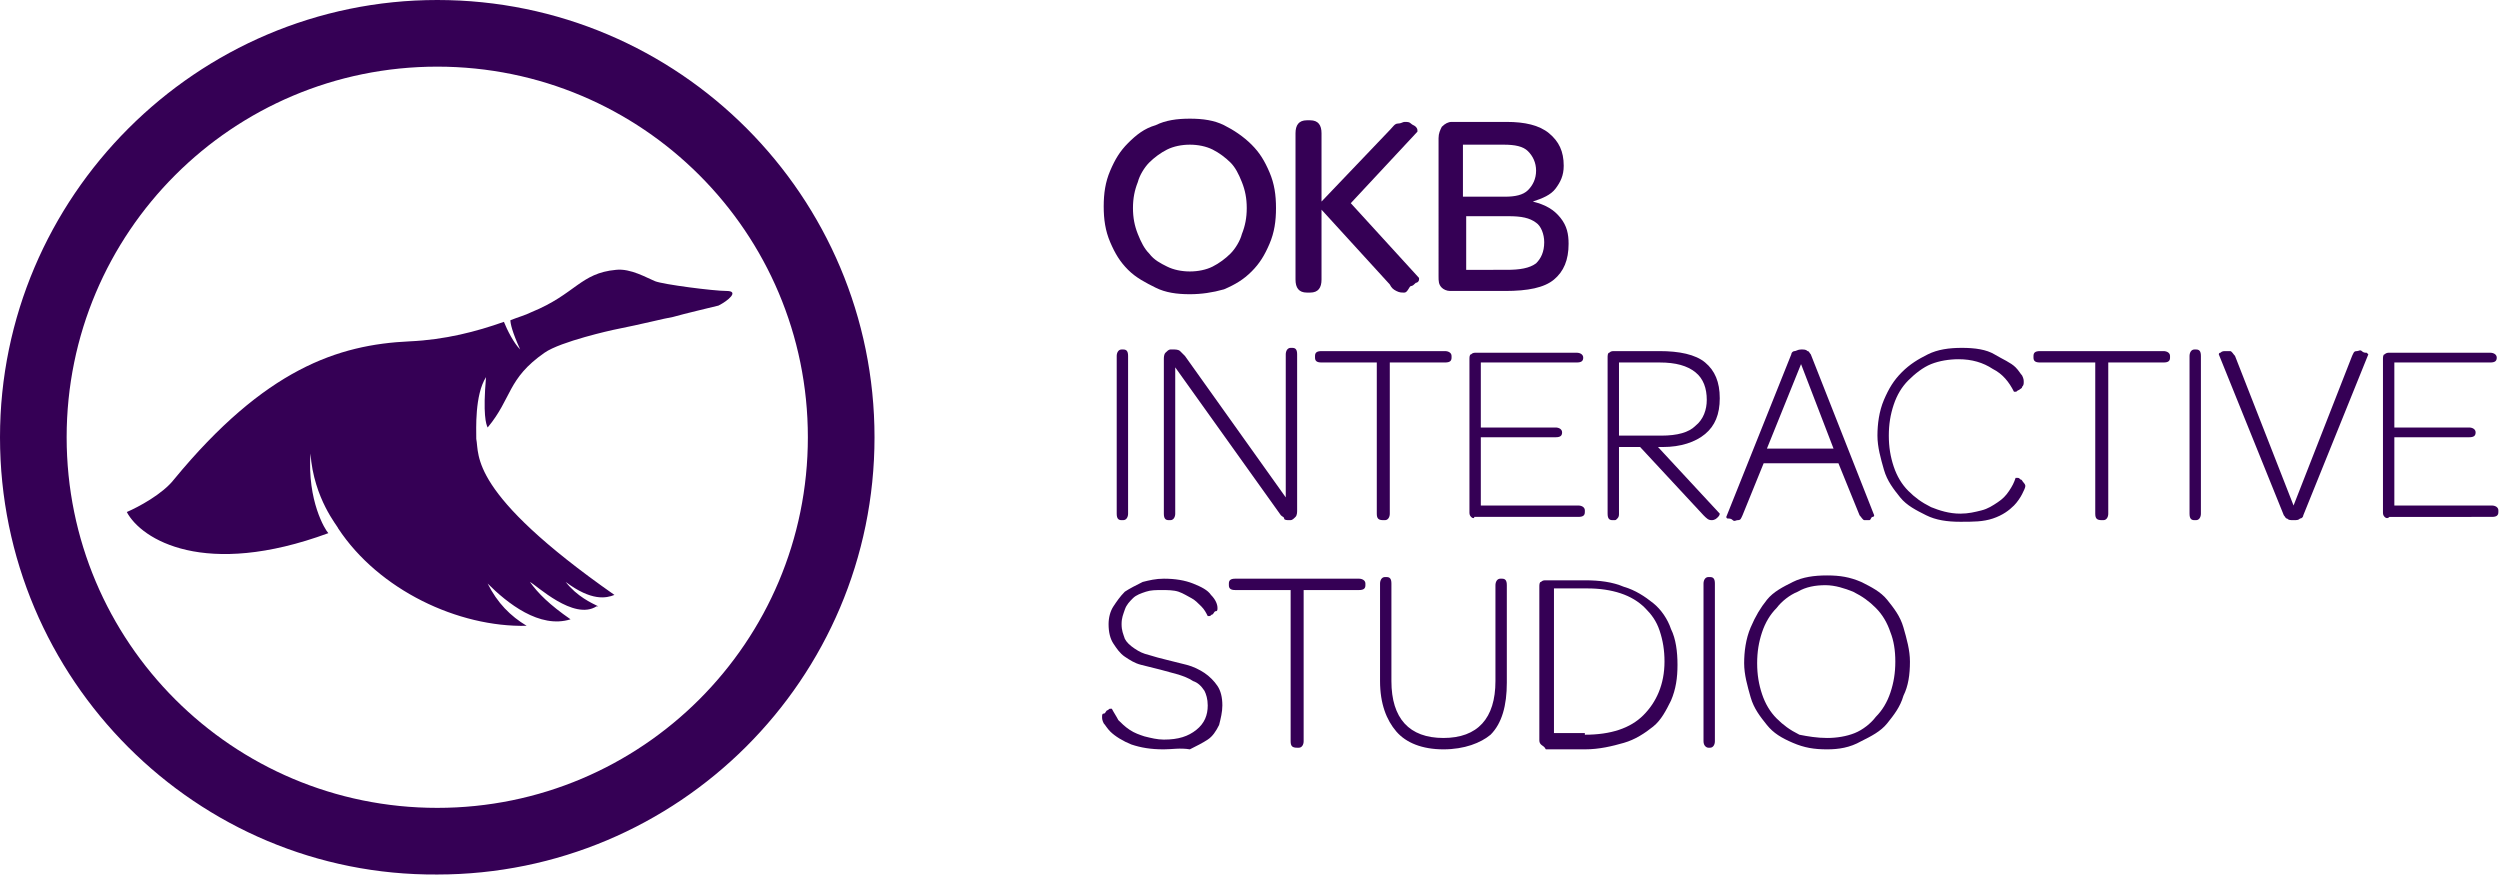 <?xml version="1.0" encoding="utf-8"?>
<!-- Generator: Adobe Illustrator 21.1.0, SVG Export Plug-In . SVG Version: 6.00 Build 0)  -->
<svg version="1.1" id="Capa_9" xmlns="http://www.w3.org/2000/svg" xmlns:xlink="http://www.w3.org/1999/xlink" x="0px" y="0px"
	 width="153.8px" height="53.9px" viewBox="0 0 153.8 53.9" style="enable-background:new 0 0 153.8 53.9;" xml:space="preserve">
<style type="text/css">
	.st0{fill:#350055;}
</style>
<g>
	<g>
		<path class="st0" d="M73.2,18.1c-0.8,0-1.5-0.1-2.1-0.4s-1.2-0.6-1.7-1.1s-0.8-1-1.1-1.7c-0.3-0.7-0.4-1.4-0.4-2.2
			s0.1-1.5,0.4-2.2s0.6-1.2,1.1-1.7s1-0.9,1.7-1.1c0.6-0.3,1.3-0.4,2.1-0.4s1.5,0.1,2.1,0.4C75.9,8,76.5,8.4,77,8.9s0.8,1,1.1,1.7
			c0.3,0.7,0.4,1.4,0.4,2.2s-0.1,1.5-0.4,2.2s-0.6,1.2-1.1,1.7s-1,0.8-1.7,1.1C74.6,18,73.9,18.1,73.2,18.1z M73.2,16.7
			c0.5,0,1-0.1,1.4-0.3s0.8-0.5,1.1-0.8s0.6-0.8,0.7-1.2c0.2-0.5,0.3-1,0.3-1.6s-0.1-1.1-0.3-1.6c-0.2-0.5-0.4-0.9-0.7-1.2
			c-0.3-0.3-0.7-0.6-1.1-0.8s-0.9-0.3-1.4-0.3s-1,0.1-1.4,0.3S71,9.7,70.7,10c-0.3,0.3-0.6,0.8-0.7,1.2c-0.2,0.5-0.3,1-0.3,1.6
			s0.1,1.1,0.3,1.6c0.2,0.5,0.4,0.9,0.7,1.2c0.3,0.4,0.7,0.6,1.1,0.8C72.2,16.6,72.7,16.7,73.2,16.7z"/>
		<path class="st0" d="M81.3,17.2c0,0.5-0.2,0.8-0.7,0.8h-0.2c-0.5,0-0.7-0.3-0.7-0.8v-9c0-0.5,0.2-0.8,0.7-0.8h0.2
			c0.5,0,0.7,0.3,0.7,0.8v4.2L85.5,8c0.2-0.2,0.3-0.4,0.5-0.4s0.3-0.1,0.4-0.1c0.2,0,0.3,0,0.4,0.1s0.2,0.1,0.3,0.2
			C87.2,7.9,87.2,8,87.2,8c0,0.1,0,0.1,0,0.1l-4.1,4.4l4.2,4.6v0.1c0,0.1-0.1,0.2-0.2,0.2c-0.1,0.1-0.2,0.2-0.3,0.2S86.6,18,86.4,18
			s-0.3,0-0.5-0.1s-0.3-0.2-0.4-0.4l-4.2-4.6V17.2z"/>
		<path class="st0" d="M88.7,17.7c-0.2-0.2-0.2-0.4-0.2-0.7V8.5c0-0.3,0.1-0.5,0.2-0.7c0.2-0.2,0.4-0.3,0.6-0.3h3.4
			c1.1,0,2,0.2,2.6,0.7s0.9,1.1,0.9,2c0,0.6-0.2,1-0.5,1.4s-0.8,0.6-1.4,0.8c0.8,0.2,1.3,0.5,1.7,1c0.4,0.5,0.5,1,0.5,1.6
			c0,1-0.3,1.7-0.9,2.2s-1.6,0.7-3,0.7h-3.4C89,17.9,88.8,17.8,88.7,17.7z M92.6,12.1c0.6,0,1.1-0.1,1.4-0.4s0.5-0.7,0.5-1.2
			S94.3,9.6,94,9.3s-0.8-0.4-1.5-0.4H90v3.2C90,12.1,92.6,12.1,92.6,12.1z M92.7,16.6c0.8,0,1.4-0.1,1.8-0.4
			c0.3-0.3,0.5-0.7,0.5-1.3c0-0.5-0.2-1-0.5-1.2c-0.4-0.3-0.9-0.4-1.7-0.4h-2.6v3.3H92.7z"/>
		<path class="st0" d="M68.7,31.6v-9.7c0-0.2,0.1-0.4,0.3-0.4h0.1c0.2,0,0.3,0.1,0.3,0.4v9.7c0,0.2-0.1,0.4-0.3,0.4H69
			C68.8,32,68.7,31.9,68.7,31.6z"/>
		<path class="st0" d="M71.6,31.6v-9.5c0-0.1,0-0.3,0.1-0.4s0.2-0.2,0.3-0.2h0.2c0.1,0,0.3,0,0.4,0.1s0.2,0.2,0.3,0.3l6.2,8.7v-8.8
			c0-0.2,0.1-0.4,0.3-0.4h0.1c0.2,0,0.3,0.1,0.3,0.4v9.6c0,0.1,0,0.3-0.1,0.4S79.5,32,79.4,32h-0.1c-0.1,0-0.3,0-0.3-0.1
			s-0.1-0.1-0.2-0.2l-6.5-9.1v9c0,0.2-0.1,0.4-0.3,0.4h-0.1C71.7,32,71.6,31.9,71.6,31.6z"/>
		<path class="st0" d="M84.7,31.6v-9.3h-3.4c-0.3,0-0.4-0.1-0.4-0.3v-0.1c0-0.2,0.1-0.3,0.4-0.3h7.6c0.2,0,0.4,0.1,0.4,0.3V22
			c0,0.2-0.1,0.3-0.4,0.3h-3.4v9.3c0,0.2-0.1,0.4-0.3,0.4h-0.1C84.8,32,84.7,31.9,84.7,31.6z"/>
		<path class="st0" d="M90.5,31.8c-0.1-0.1-0.1-0.2-0.1-0.3v-9.4c0-0.1,0-0.3,0.1-0.3c0.1-0.1,0.2-0.1,0.3-0.1H97
			c0.2,0,0.4,0.1,0.4,0.3l0,0c0,0.2-0.1,0.3-0.4,0.3h-5.9v4h4.6c0.2,0,0.4,0.1,0.4,0.3l0,0c0,0.2-0.1,0.3-0.4,0.3h-4.6v4.2h6
			c0.2,0,0.4,0.1,0.4,0.3v0.1c0,0.2-0.1,0.3-0.4,0.3h-6.4C90.7,31.9,90.6,31.9,90.5,31.8z"/>
		<path class="st0" d="M105.8,31.6c0,0,0,0.1-0.1,0.2s-0.2,0.2-0.4,0.2c-0.2,0-0.3-0.1-0.5-0.3l-3.9-4.2h-1.3v4.1
			c0,0.1,0,0.2-0.1,0.3S99.4,32,99.3,32h-0.1c-0.2,0-0.3-0.1-0.3-0.4V22c0-0.1,0-0.3,0.1-0.3c0.1-0.1,0.2-0.1,0.3-0.1h2.8
			c1.2,0,2.2,0.2,2.8,0.7s0.9,1.2,0.9,2.2s-0.3,1.7-0.9,2.2s-1.5,0.8-2.6,0.8H102L105.8,31.6z M102.2,26.8c1,0,1.7-0.2,2.1-0.6
			c0.5-0.4,0.7-1,0.7-1.6c0-0.7-0.2-1.3-0.7-1.7c-0.5-0.4-1.2-0.6-2.2-0.6h-2.5v4.5C99.6,26.8,102.2,26.8,102.2,26.8z"/>
		<path class="st0" d="M110.2,21.8c0-0.1,0.1-0.2,0.2-0.2s0.2-0.1,0.4-0.1c0.2,0,0.3,0,0.4,0.1c0.1,0,0.1,0.1,0.2,0.2l3.9,9.9
			c0,0,0,0.1-0.1,0.1S115.1,32,115,32s-0.2,0-0.3,0c-0.1,0-0.2-0.2-0.3-0.3l-1.3-3.2h-4.6l-1.3,3.2c-0.1,0.2-0.1,0.3-0.3,0.3
			c-0.1,0-0.2,0.1-0.3,0s-0.2-0.1-0.3-0.1s-0.1-0.1-0.1-0.1L110.2,21.8z M112.8,27.6l-2-5.2l-2.1,5.2
			C108.7,27.6,112.8,27.6,112.8,27.6z"/>
		<path class="st0" d="M120.6,32.1c-0.8,0-1.5-0.1-2.1-0.4s-1.2-0.6-1.6-1.1s-0.8-1-1-1.7s-0.4-1.4-0.4-2.1s0.1-1.5,0.4-2.2
			s0.6-1.2,1.1-1.7s1-0.8,1.6-1.1c0.6-0.3,1.3-0.4,2.1-0.4c0.8,0,1.5,0.1,2,0.4s1,0.5,1.3,0.8c0.2,0.2,0.3,0.4,0.4,0.5
			c0.1,0.2,0.1,0.3,0.1,0.4s0,0.2-0.1,0.3c0,0.1-0.1,0.1-0.2,0.2c-0.1,0-0.1,0.1-0.2,0.1s-0.1,0-0.1,0c-0.3-0.6-0.7-1.1-1.3-1.4
			c-0.6-0.4-1.3-0.6-2.1-0.6c-0.6,0-1.2,0.1-1.7,0.3s-1,0.6-1.4,1s-0.7,0.9-0.9,1.5c-0.2,0.6-0.3,1.2-0.3,1.9s0.1,1.3,0.3,1.9
			s0.5,1.1,0.9,1.5s0.8,0.7,1.4,1c0.5,0.2,1.1,0.4,1.8,0.4c0.5,0,0.9-0.1,1.3-0.2s0.7-0.3,1-0.5s0.5-0.4,0.7-0.7s0.3-0.5,0.4-0.8
			c0,0,0,0,0.1,0s0.1,0,0.2,0.1c0.1,0,0.1,0.1,0.2,0.2s0.1,0.2,0.1,0.2c0,0.1-0.1,0.3-0.2,0.5s-0.3,0.5-0.5,0.7
			c-0.3,0.3-0.7,0.6-1.3,0.8C122,32.1,121.4,32.1,120.6,32.1z"/>
		<path class="st0" d="M128.9,31.6v-9.3h-3.4c-0.3,0-0.4-0.1-0.4-0.3v-0.1c0-0.2,0.1-0.3,0.4-0.3h7.6c0.2,0,0.4,0.1,0.4,0.3V22
			c0,0.2-0.1,0.3-0.4,0.3h-3.4v9.3c0,0.2-0.1,0.4-0.3,0.4h-0.1C129,32,128.9,31.9,128.9,31.6z"/>
		<path class="st0" d="M134.7,31.6v-9.7c0-0.2,0.1-0.4,0.3-0.4h0.1c0.2,0,0.3,0.1,0.3,0.4v9.7c0,0.2-0.1,0.4-0.3,0.4H135
			C134.8,32,134.7,31.9,134.7,31.6z"/>
		<path class="st0" d="M141.1,32c-0.2,0-0.3,0-0.4-0.1c-0.1,0-0.1-0.1-0.2-0.2l-4-9.9c0,0,0-0.1,0.1-0.1c0.1-0.1,0.2-0.1,0.3-0.1
			s0.2,0,0.3,0s0.2,0.2,0.3,0.3l3.6,9.2l3.6-9.2c0.1-0.2,0.1-0.3,0.3-0.3c0.1,0,0.2-0.1,0.3,0s0.2,0.1,0.3,0.1
			c0.1,0.1,0.1,0.1,0.1,0.1l-4,9.9c0,0.1-0.1,0.2-0.2,0.2C141.4,32,141.3,32,141.1,32z"/>
		<path class="st0" d="M146.7,31.8c-0.1-0.1-0.1-0.2-0.1-0.3v-9.4c0-0.1,0-0.3,0.1-0.3c0.1-0.1,0.2-0.1,0.3-0.1h6.2
			c0.2,0,0.4,0.1,0.4,0.3l0,0c0,0.2-0.1,0.3-0.4,0.3h-5.9v4h4.6c0.2,0,0.4,0.1,0.4,0.3l0,0c0,0.2-0.1,0.3-0.4,0.3h-4.6v4.2h6
			c0.2,0,0.4,0.1,0.4,0.3v0.1c0,0.2-0.1,0.3-0.4,0.3H147C146.9,31.9,146.8,31.9,146.7,31.8z"/>
		<path class="st0" d="M71.6,46.1c-0.8,0-1.4-0.1-2-0.3c-0.5-0.2-1-0.5-1.3-0.8c-0.2-0.2-0.3-0.4-0.4-0.5c-0.1-0.2-0.1-0.3-0.1-0.4
			c0-0.1,0-0.2,0.1-0.2s0.1-0.1,0.2-0.2c0.1,0,0.1-0.1,0.2-0.1s0.1,0,0.1,0c0.1,0.2,0.3,0.5,0.4,0.7c0.2,0.2,0.4,0.4,0.7,0.6
			c0.3,0.2,0.6,0.3,0.9,0.4c0.4,0.1,0.8,0.2,1.2,0.2c0.9,0,1.5-0.2,2-0.6c0.5-0.4,0.7-0.9,0.7-1.5c0-0.4-0.1-0.7-0.2-0.9
			c-0.2-0.3-0.4-0.5-0.7-0.6c-0.3-0.2-0.6-0.3-0.9-0.4c-0.4-0.1-0.7-0.2-1.1-0.3s-0.8-0.2-1.2-0.3c-0.4-0.1-0.7-0.3-1-0.5
			s-0.5-0.5-0.7-0.8s-0.3-0.7-0.3-1.2c0-0.4,0.1-0.8,0.3-1.1c0.2-0.3,0.4-0.6,0.7-0.9c0.3-0.2,0.7-0.4,1.1-0.6
			c0.4-0.1,0.8-0.2,1.3-0.2c0.7,0,1.3,0.1,1.8,0.3s0.9,0.4,1.1,0.7c0.3,0.3,0.4,0.6,0.4,0.8c0,0.1,0,0.2-0.1,0.2s-0.1,0.1-0.2,0.2
			c-0.1,0-0.1,0.1-0.2,0.1s-0.1,0-0.1,0c-0.1-0.2-0.2-0.4-0.4-0.6c-0.2-0.2-0.4-0.4-0.6-0.5s-0.5-0.3-0.8-0.4
			c-0.3-0.1-0.7-0.1-1-0.1c-0.4,0-0.7,0-1,0.1s-0.6,0.2-0.8,0.4c-0.2,0.2-0.4,0.4-0.5,0.7S69,38,69,38.4s0.1,0.6,0.2,0.9
			c0.1,0.2,0.3,0.4,0.6,0.6s0.5,0.3,0.9,0.4c0.3,0.1,0.7,0.2,1.1,0.3s0.8,0.2,1.2,0.3c0.4,0.1,0.8,0.3,1.1,0.5
			c0.3,0.2,0.6,0.5,0.8,0.8s0.3,0.7,0.3,1.2c0,0.4-0.1,0.8-0.2,1.2c-0.2,0.4-0.4,0.7-0.7,0.9c-0.3,0.2-0.7,0.4-1.1,0.6
			C72.6,46,72.1,46.1,71.6,46.1z"/>
		<path class="st0" d="M79.4,45.6v-9.3H76c-0.3,0-0.4-0.1-0.4-0.3v-0.1c0-0.2,0.1-0.3,0.4-0.3h7.6c0.2,0,0.4,0.1,0.4,0.3V36
			c0,0.2-0.1,0.3-0.4,0.3h-3.4v9.3c0,0.2-0.1,0.4-0.3,0.4h-0.1C79.5,46,79.4,45.9,79.4,45.6z"/>
		<path class="st0" d="M88.8,46.1c-1.3,0-2.3-0.4-2.9-1.1s-1-1.7-1-3.1v-6c0-0.2,0.1-0.4,0.3-0.4h0.1c0.2,0,0.3,0.1,0.3,0.4v6
			c0,2.3,1.1,3.5,3.2,3.5s3.2-1.2,3.2-3.5V36c0-0.2,0.1-0.4,0.3-0.4h0.1c0.2,0,0.3,0.1,0.3,0.4v6c0,1.4-0.3,2.5-1,3.2
			C91.1,45.7,90.1,46.1,88.8,46.1z"/>
		<path class="st0" d="M94.8,45.8c-0.1-0.1-0.1-0.2-0.1-0.3v-9.4c0-0.1,0-0.3,0.1-0.3c0.1-0.1,0.2-0.1,0.3-0.1h2.4
			c0.9,0,1.7,0.1,2.4,0.4c0.7,0.2,1.3,0.6,1.8,1s0.9,1,1.1,1.6c0.3,0.6,0.4,1.4,0.4,2.2s-0.1,1.5-0.4,2.2c-0.3,0.6-0.6,1.2-1.1,1.6
			c-0.5,0.4-1.1,0.8-1.8,1c-0.7,0.2-1.5,0.4-2.4,0.4h-2.4C95,45.9,94.9,45.9,94.8,45.8z M97.5,45.2c1.6,0,2.8-0.4,3.6-1.2
			c0.8-0.8,1.3-1.9,1.3-3.3c0-0.7-0.1-1.3-0.3-1.9s-0.5-1-0.9-1.4s-0.9-0.7-1.5-0.9s-1.3-0.3-2-0.3h-2.1v8.9h1.9V45.2z"/>
		<path class="st0" d="M104.8,45.6v-9.7c0-0.2,0.1-0.4,0.3-0.4h0.1c0.2,0,0.3,0.1,0.3,0.4v9.7c0,0.2-0.1,0.4-0.3,0.4h-0.1
			C105,46,104.8,45.9,104.8,45.6z"/>
		<path class="st0" d="M112.4,46.1c-0.8,0-1.4-0.1-2.1-0.4s-1.2-0.6-1.6-1.1s-0.8-1-1-1.7s-0.4-1.4-0.4-2.1s0.1-1.5,0.4-2.2
			s0.6-1.2,1-1.7s1-0.8,1.6-1.1s1.3-0.4,2.1-0.4c0.8,0,1.4,0.1,2.1,0.4c0.6,0.3,1.2,0.6,1.6,1.1s0.8,1,1,1.7s0.4,1.4,0.4,2.1
			c0,0.8-0.1,1.5-0.4,2.1c-0.2,0.7-0.6,1.2-1,1.7s-1,0.8-1.6,1.1C113.8,46,113.1,46.1,112.4,46.1z M112.4,45.4
			c0.6,0,1.2-0.1,1.7-0.3s1-0.6,1.3-1c0.4-0.4,0.7-0.9,0.9-1.5s0.3-1.2,0.3-1.9s-0.1-1.3-0.3-1.8c-0.2-0.6-0.5-1.1-0.9-1.5
			s-0.8-0.7-1.4-1c-0.5-0.2-1.1-0.4-1.7-0.4s-1.2,0.1-1.7,0.4c-0.5,0.2-1,0.6-1.3,1c-0.4,0.4-0.7,0.9-0.9,1.5
			c-0.2,0.6-0.3,1.2-0.3,1.9s0.1,1.3,0.3,1.9s0.5,1.1,0.9,1.5s0.8,0.7,1.4,1C111.2,45.3,111.8,45.4,112.4,45.4z"/>
	</g>
	<g>
		<g>
			<g>
				<g>
					<g>
						<g>
							<path class="st0" d="M26.9,0c14.9,0,26.9,12.1,26.9,26.9c0,14.9-12.1,26.9-26.9,26.9C12.1,53.9,0,41.8,0,26.9
								C0,12.1,12.1,0,26.9,0z M4.1,26.9c0,12.6,10.2,22.8,22.8,22.8s22.8-10.2,22.8-22.8S39.5,4.1,26.9,4.1S4.1,14.3,4.1,26.9z"/>
						</g>
					</g>
				</g>
			</g>
		</g>
		<g>
			<g>
				<g>
					<path class="st0" d="M44.7,17.9c-0.8,0-3.9-0.4-4.4-0.6s-1.5-0.8-2.4-0.7c-2.2,0.2-2.5,1.5-5.2,2.6c-0.4,0.2-0.8,0.3-1.3,0.5
						c0,0.2,0.1,0.7,0.6,1.8c-0.4-0.4-0.8-1.2-1-1.7c-1.7,0.6-3.6,1.1-5.8,1.2c-4.4,0.2-8.9,1.7-14.5,8.5c-0.7,0.9-2.2,1.7-2.9,2
						c0.9,1.7,4.8,4.1,12.4,1.3c-0.2-0.2-1.3-2-1.1-4.9c0.2,2.8,1.7,4.5,1.7,4.6l0,0c2.5,3.8,7.4,6.1,11.6,6c-1-0.6-1.8-1.4-2.4-2.6
						c1.2,1.2,3.2,2.8,5.1,2.2l0,0c-1.3-0.9-2-1.6-2.5-2.3c0.4,0.2,2.7,2.4,4.1,1.5c0,0,0,0,0.1,0c-0.4-0.2-1.3-0.6-2-1.5
						c1.6,1.2,2.5,1,3,0.8c-9-6.3-8.3-8.6-8.5-9.6l0,0c0-0.6-0.1-2.7,0.6-3.8c-0.2,2.3,0,2.9,0.1,3.1c1.5-1.8,1.2-3,3.5-4.6
						c1-0.7,4.2-1.4,4.2-1.4c2-0.4,3.1-0.7,3.7-0.8c0.7-0.2,2.4-0.6,2.8-0.7C44.8,18.5,45.5,17.9,44.7,17.9z"/>
				</g>
			</g>
		</g>
	</g>
</g>
</svg>
